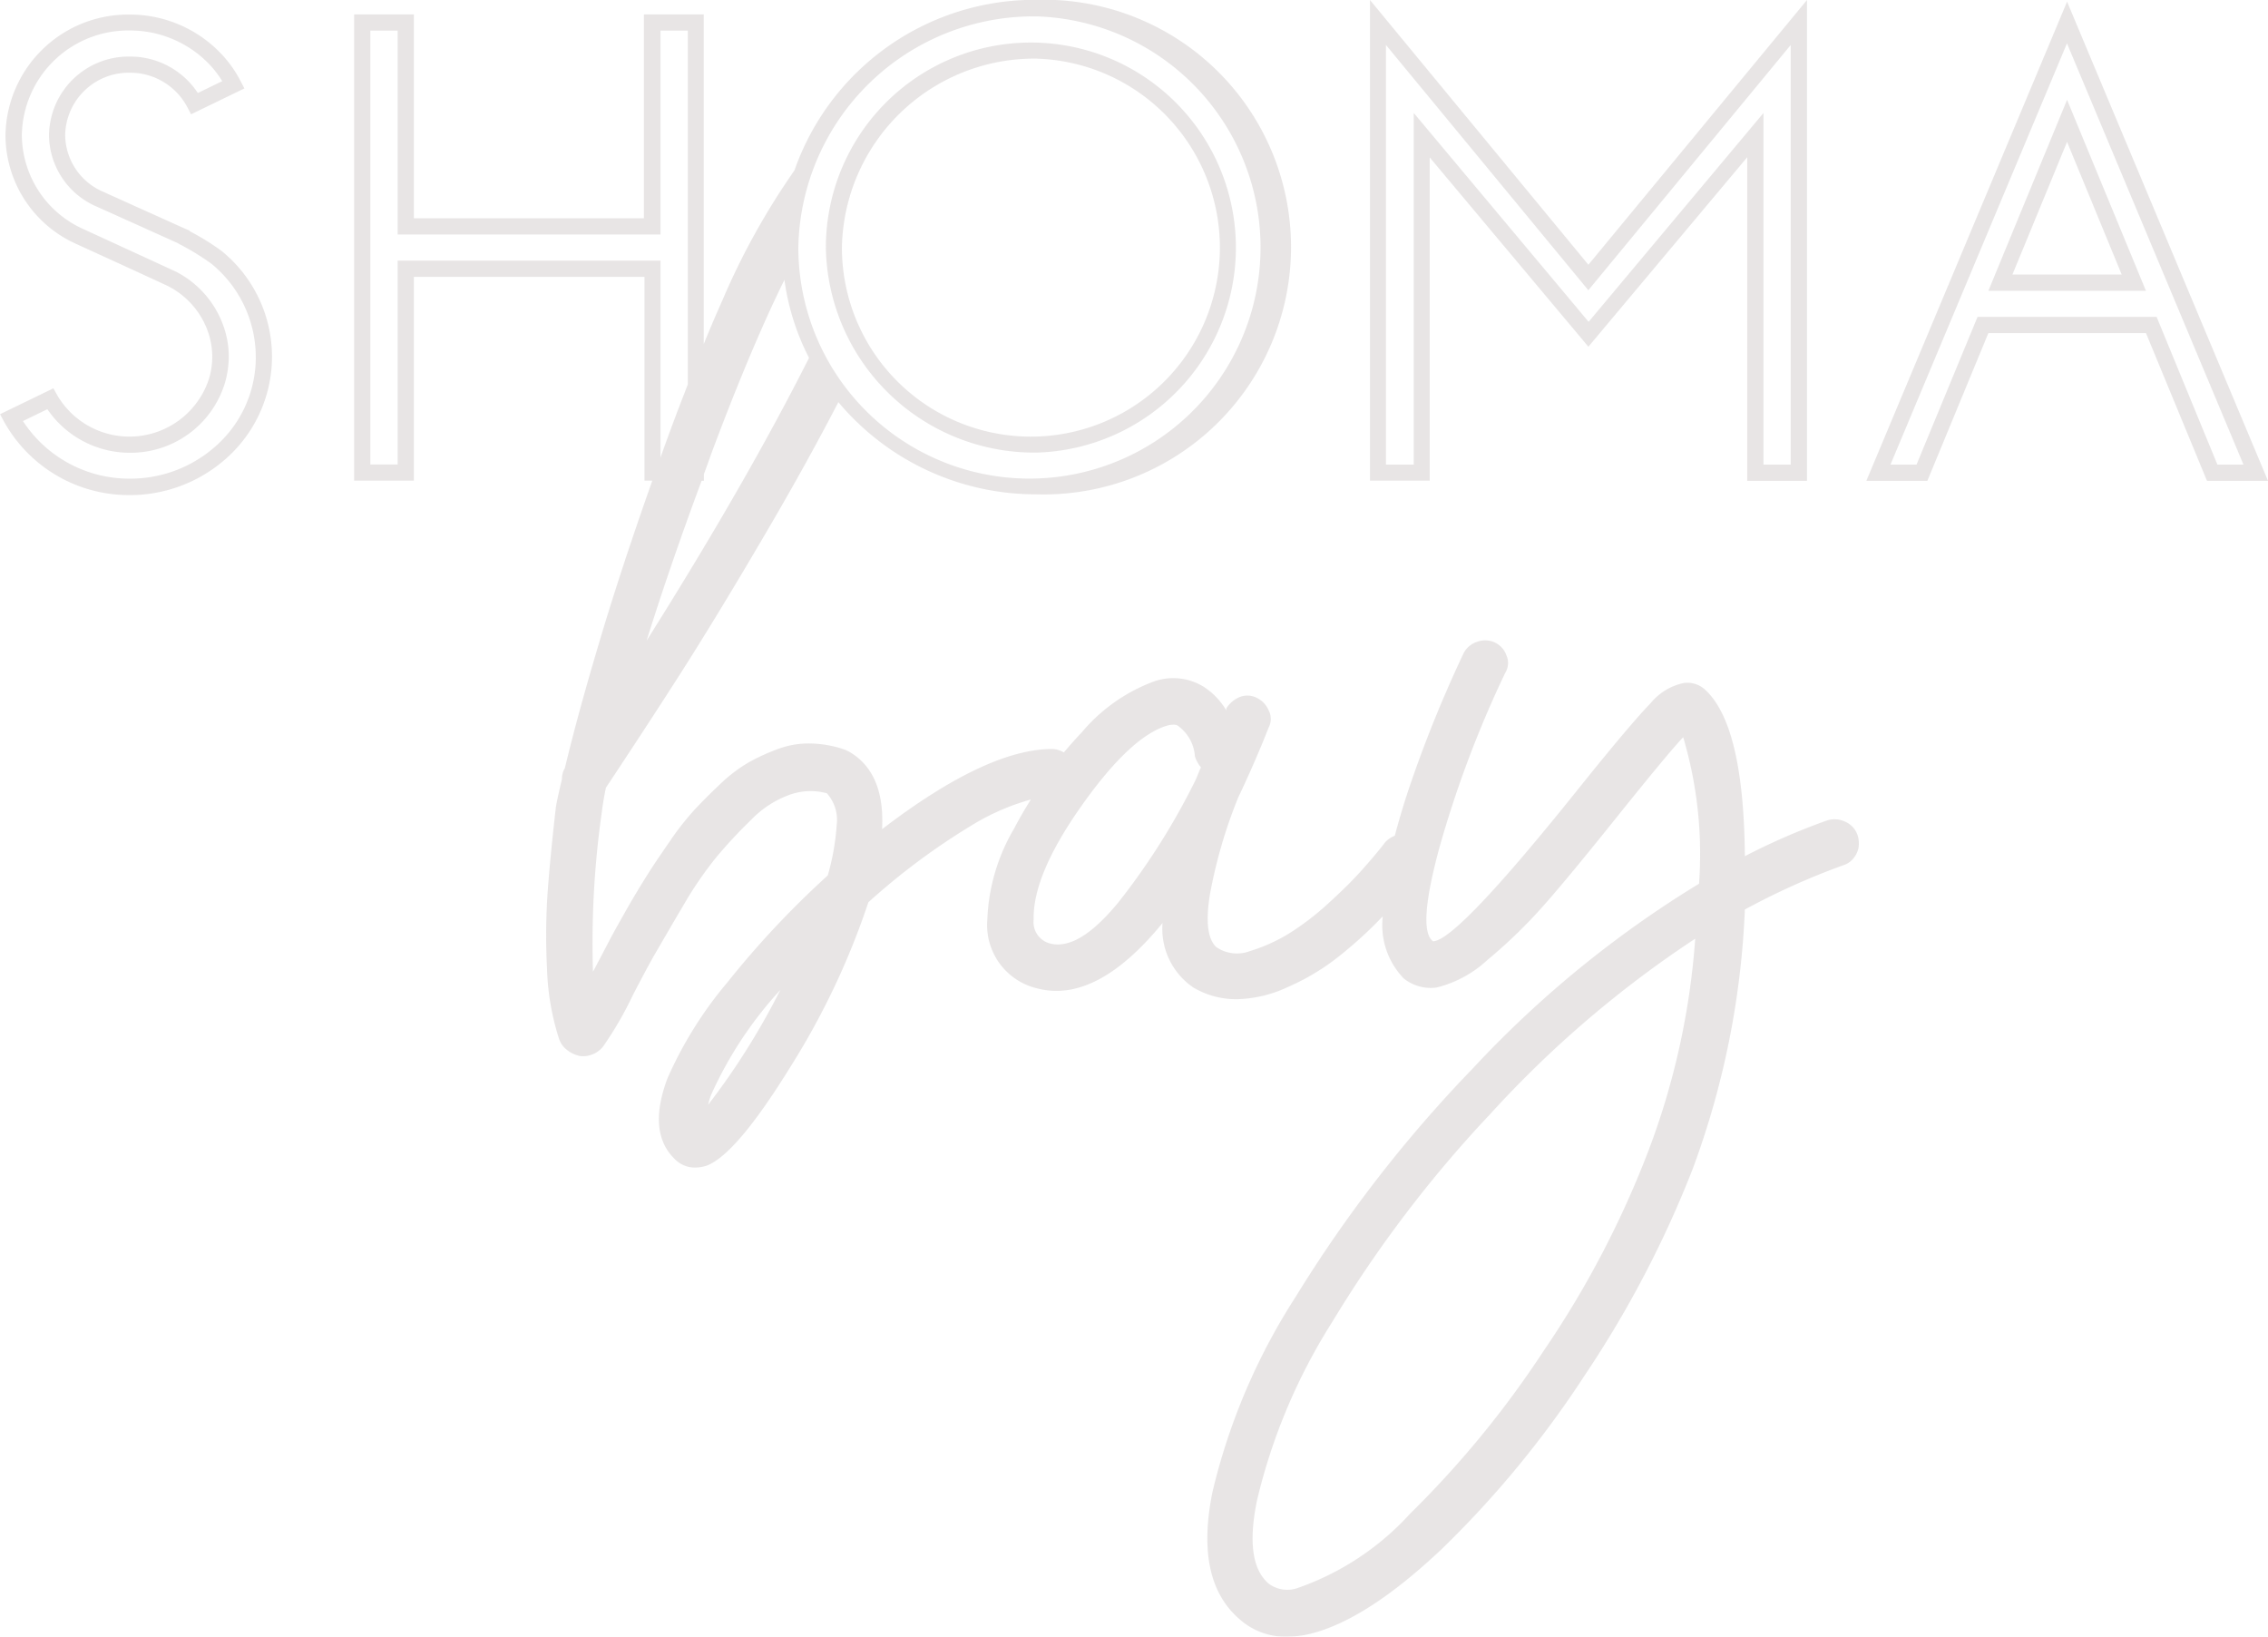 <svg xmlns="http://www.w3.org/2000/svg" width="97.749" height="70.523" viewBox="0 0 97.749 70.523">
  <g id="shoma_bay_logo" transform="translate(-47.83 -67.27)" opacity="0.799" style="isolation: isolate">
    <path id="Path_1" data-name="Path 1" d="M156.99,80.978h6.791l-3.4-8.228Zm1.036-.7,2.355-5.715,2.355,5.715Z" transform="translate(-23.462 -1.178)" fill="#e2dfdf"/>
    <g id="Group_1" data-name="Group 1" transform="translate(47.83 67.27)">
      <path id="Path_2" data-name="Path 2" d="M102.269,87.274a8.836,8.836,0,1,0-9.1-8.832A8.981,8.981,0,0,0,102.269,87.274Zm0-16.973a8.145,8.145,0,1,1-8.408,8.141A8.289,8.289,0,0,1,102.269,70.3Z" transform="translate(-57.575 -67.773)" fill="#e2dfdf"/>
      <path id="Path_3" data-name="Path 3" d="M57.408,78.276a10.647,10.647,0,0,0-1.4-.871v-.024l-.22-.094s-3.47-1.562-3.5-1.578a2.688,2.688,0,0,1-1.649-2.449,2.74,2.74,0,0,1,2.779-2.685,2.786,2.786,0,0,1,2.489,1.492l.157.3,2.3-1.115-.165-.314a5.085,5.085,0,0,0-.769-1.107A5.418,5.418,0,0,0,53.42,68.07a5.284,5.284,0,0,0-5.354,5.2,5.144,5.144,0,0,0,3.023,4.671c1.547.707,3.9,1.782,4.012,1.845a3.5,3.5,0,0,1,1.735,2.08,3.263,3.263,0,0,1,0,1.9,3.605,3.605,0,0,1-6.547.691l-.157-.283-2.3,1.115.173.322a6.155,6.155,0,0,0,5.417,3.164,6.231,6.231,0,0,0,3.972-1.421,5.862,5.862,0,0,0,.016-9.075Zm-.44,8.526a5.53,5.53,0,0,1-3.533,1.264,5.469,5.469,0,0,1-4.616-2.481l1.052-.51a4.3,4.3,0,0,0,3.564,1.876,4.246,4.246,0,0,0,4.082-2.983,4.152,4.152,0,0,0,.173-1.154,3.919,3.919,0,0,0-.173-1.154,4.2,4.2,0,0,0-2.08-2.5c-.11-.055-3.392-1.562-4.043-1.861a4.465,4.465,0,0,1-2.622-4.043,4.584,4.584,0,0,1,4.655-4.5,4.728,4.728,0,0,1,3.494,1.531,4.4,4.4,0,0,1,.487.652l-1.052.51a3.485,3.485,0,0,0-2.936-1.57,3.434,3.434,0,0,0-3.478,3.376A3.377,3.377,0,0,0,52,76.345l3.486,1.57a1.139,1.139,0,0,0,.141.079,10.782,10.782,0,0,1,1.319.816h0a5.2,5.2,0,0,1,1.908,4A5.1,5.1,0,0,1,56.968,86.8Z" transform="translate(-47.83 -67.442)" fill="#e2dfdf"/>
      <path id="Path_4" data-name="Path 4" d="M158.941,67.36,150.29,88.007h2.63l2.63-6.367h6.791l2.63,6.367h2.63ZM162.8,80.942h-7.717l-2.63,6.367h-1.123l7.607-18.151,7.607,18.151h-1.123Z" transform="translate(-69.852 -67.289)" fill="#e2dfdf"/>
      <path id="Path_5" data-name="Path 5" d="M125.607,74.045l6.846,8.165,6.846-8.165V87.988h2.575V67.27l-9.421,11.407L123.04,67.27V87.98h2.575V74.045Zm-.7,13.244h-1.178V69.209l8.722,10.567,8.722-10.567v18.08H140V72.137l-7.537,9-7.537-9V87.289Z" transform="translate(-63.995 -67.27)" fill="#e2dfdf"/>
      <path id="Path_6" data-name="Path 6" d="M131.52,102.669a1.048,1.048,0,0,0-.769-.047,28.492,28.492,0,0,0-3.541,1.539q-.047-5.711-1.751-7.207a1.134,1.134,0,0,0-.856-.259,2.5,2.5,0,0,0-1.452.871c-.542.557-1.523,1.711-2.944,3.478q-5.417,6.783-6.438,6.783-.683-.506.275-4.027a47.184,47.184,0,0,1,2.834-7.529.805.805,0,0,0,.063-.746.974.974,0,0,0-.51-.573,1,1,0,0,0-.769-.024.99.99,0,0,0-.573.487,54.419,54.419,0,0,0-2.347,5.8c-.251.746-.448,1.421-.62,2.065a1.1,1.1,0,0,0-.408.275c-.283.369-.628.777-1.021,1.217s-.887.926-1.468,1.452a11.642,11.642,0,0,1-1.68,1.28,7.279,7.279,0,0,1-1.664.746,1.57,1.57,0,0,1-1.452-.173c-.369-.338-.463-1.091-.275-2.261a21.259,21.259,0,0,1,1.217-4.177c.487-1.021.926-2.033,1.319-3.03a.782.782,0,0,0,0-.722,1.059,1.059,0,0,0-.534-.557.893.893,0,0,0-.722-.024,1.239,1.239,0,0,0-.573.487v.086a3.069,3.069,0,0,0-.981-1.021,2.5,2.5,0,0,0-2.175-.212,7.446,7.446,0,0,0-3.07,2.175q-.4.424-.777.871a.992.992,0,0,0-.5-.149q-2.814,0-7.333,3.454c.086-1.617-.385-2.732-1.405-3.329-.055-.031-.118-.055-.173-.086a4.749,4.749,0,0,0-1.452-.275,3.761,3.761,0,0,0-1.39.212,8.858,8.858,0,0,0-1.28.573,6.387,6.387,0,0,0-1.256.942q-.636.6-1.131,1.13a12.084,12.084,0,0,0-1.068,1.366c-.385.557-.707,1.028-.958,1.429s-.557.895-.895,1.492-.6,1.06-.769,1.39-.4.762-.683,1.3a40.012,40.012,0,0,1,.385-6.909c.031-.259.086-.6.173-1.021,1.021-1.539,2.057-3.117,3.109-4.758s2.332-3.737,3.839-6.312c1.178-2.01,2.19-3.847,3.07-5.543a11.1,11.1,0,0,0,8.542,3.972,10.658,10.658,0,1,0,0-21.307,10.972,10.972,0,0,0-10.434,7.348,30.963,30.963,0,0,0-3.093,5.566c-.275.62-.55,1.256-.816,1.916V67.89H79.76v8.785H69.845V67.89H67.27V87.98h2.575V79.2h9.939V87.98h.338q-1.378,3.9-2.277,6.932-.942,3.156-1.492,5.456a.882.882,0,0,0-.126.471c-.141.6-.228,1-.259,1.193-.173,1.507-.29,2.748-.361,3.729A27.555,27.555,0,0,0,75.584,109a10.923,10.923,0,0,0,.51,3.007,1,1,0,0,0,.361.51,1.292,1.292,0,0,0,.573.259,1.11,1.11,0,0,0,.981-.424,15.377,15.377,0,0,0,1.28-2.214c.4-.769.73-1.39,1-1.853s.659-1.138,1.17-2a16.013,16.013,0,0,1,1.429-2.088,21.147,21.147,0,0,1,1.492-1.6,4.377,4.377,0,0,1,1.664-1.083,2.671,2.671,0,0,1,1.6-.063,1.708,1.708,0,0,1,.424,1.366,10.189,10.189,0,0,1-.385,2.175,39.427,39.427,0,0,0-4.326,4.608,17.022,17.022,0,0,0-2.583,4.137q-.895,2.391.385,3.541a1.2,1.2,0,0,0,.809.3,1.657,1.657,0,0,0,.51-.086c.856-.338,2.041-1.743,3.564-4.2a32.724,32.724,0,0,0,3.392-7.144,29,29,0,0,1,4.436-3.305,9.929,9.929,0,0,1,2.567-1.123c-.251.4-.487.8-.707,1.225a8.348,8.348,0,0,0-1.17,3.965,2.8,2.8,0,0,0,2.135,2.944q2.555.683,5.417-2.811a3.058,3.058,0,0,0,1.319,2.771,3.6,3.6,0,0,0,1.876.51,5.426,5.426,0,0,0,2.175-.51,9.96,9.96,0,0,0,2.049-1.193,17.906,17.906,0,0,0,1.79-1.578c.1-.1.188-.2.283-.283a3.3,3.3,0,0,0,.911,2.677,1.873,1.873,0,0,0,1.405.385,4.988,4.988,0,0,0,2.2-1.193,22,22,0,0,0,2.5-2.434c.8-.911,1.861-2.206,3.2-3.878,1.366-1.7,2.277-2.8,2.732-3.282a17.69,17.69,0,0,1,.683,6.312,46.044,46.044,0,0,0-9.766,7.976,57.3,57.3,0,0,0-7.607,9.806,26.958,26.958,0,0,0-3.6,8.439q-.765,3.792,1.154,5.456a2.967,2.967,0,0,0,2.049.769,4.466,4.466,0,0,0,1.021-.126q2.426-.6,5.652-3.643a43.341,43.341,0,0,0,6.163-7.482,45.887,45.887,0,0,0,4.648-8.871,36.342,36.342,0,0,0,2.261-11.211,30.849,30.849,0,0,1,4.263-1.916.859.859,0,0,0,.424-.3.979.979,0,0,0,.212-.447,1.158,1.158,0,0,0-.039-.534A.976.976,0,0,0,131.52,102.669ZM96.7,67.977a9.96,9.96,0,1,1-10.284,9.955A10.138,10.138,0,0,1,96.7,67.977ZM69.146,78.5v8.785H67.969V68.589h1.178v8.785H80.475V68.589h1.178V83.835c-.393,1-.793,2.065-1.178,3.148V78.5Zm13.1,9.484h.1V87.7c.149-.393.283-.793.432-1.185.856-2.277,1.672-4.255,2.449-5.951.212-.455.4-.856.589-1.233a10.442,10.442,0,0,0,1.06,3.36q-2.7,5.358-7,12.184C80.608,92.534,81.409,90.241,82.249,87.98Zm.283,26.889a2.89,2.89,0,0,1,.126-.424,16.855,16.855,0,0,1,2.983-4.522A30.868,30.868,0,0,1,82.532,114.869Zm21.024-14.029a29.591,29.591,0,0,1-3.344,5.307c-1.154,1.405-2.135,1.994-2.968,1.766a.948.948,0,0,1-.683-1.021q-.047-1.919,2.065-4.907t3.69-3.454a1.076,1.076,0,0,1,.3-.039.29.29,0,0,1,.212.086,1.757,1.757,0,0,1,.683,1.28,1.386,1.386,0,0,0,.259.471C103.682,100.526,103.611,100.7,103.556,100.84Zm19.478,16.07a41.685,41.685,0,0,1-4.5,8.573,42.491,42.491,0,0,1-5.739,6.995,11.806,11.806,0,0,1-4.82,3.2,1.341,1.341,0,0,1-1.28-.173q-1.06-.895-.51-3.58a25.181,25.181,0,0,1,3.242-7.694,53.024,53.024,0,0,1,6.822-8.973,46.553,46.553,0,0,1,8.824-7.545A32.189,32.189,0,0,1,123.033,116.91Z" transform="translate(-52.008 -67.27)" fill="#e2dfdf"/>
    </g>
  </g>
</svg>
